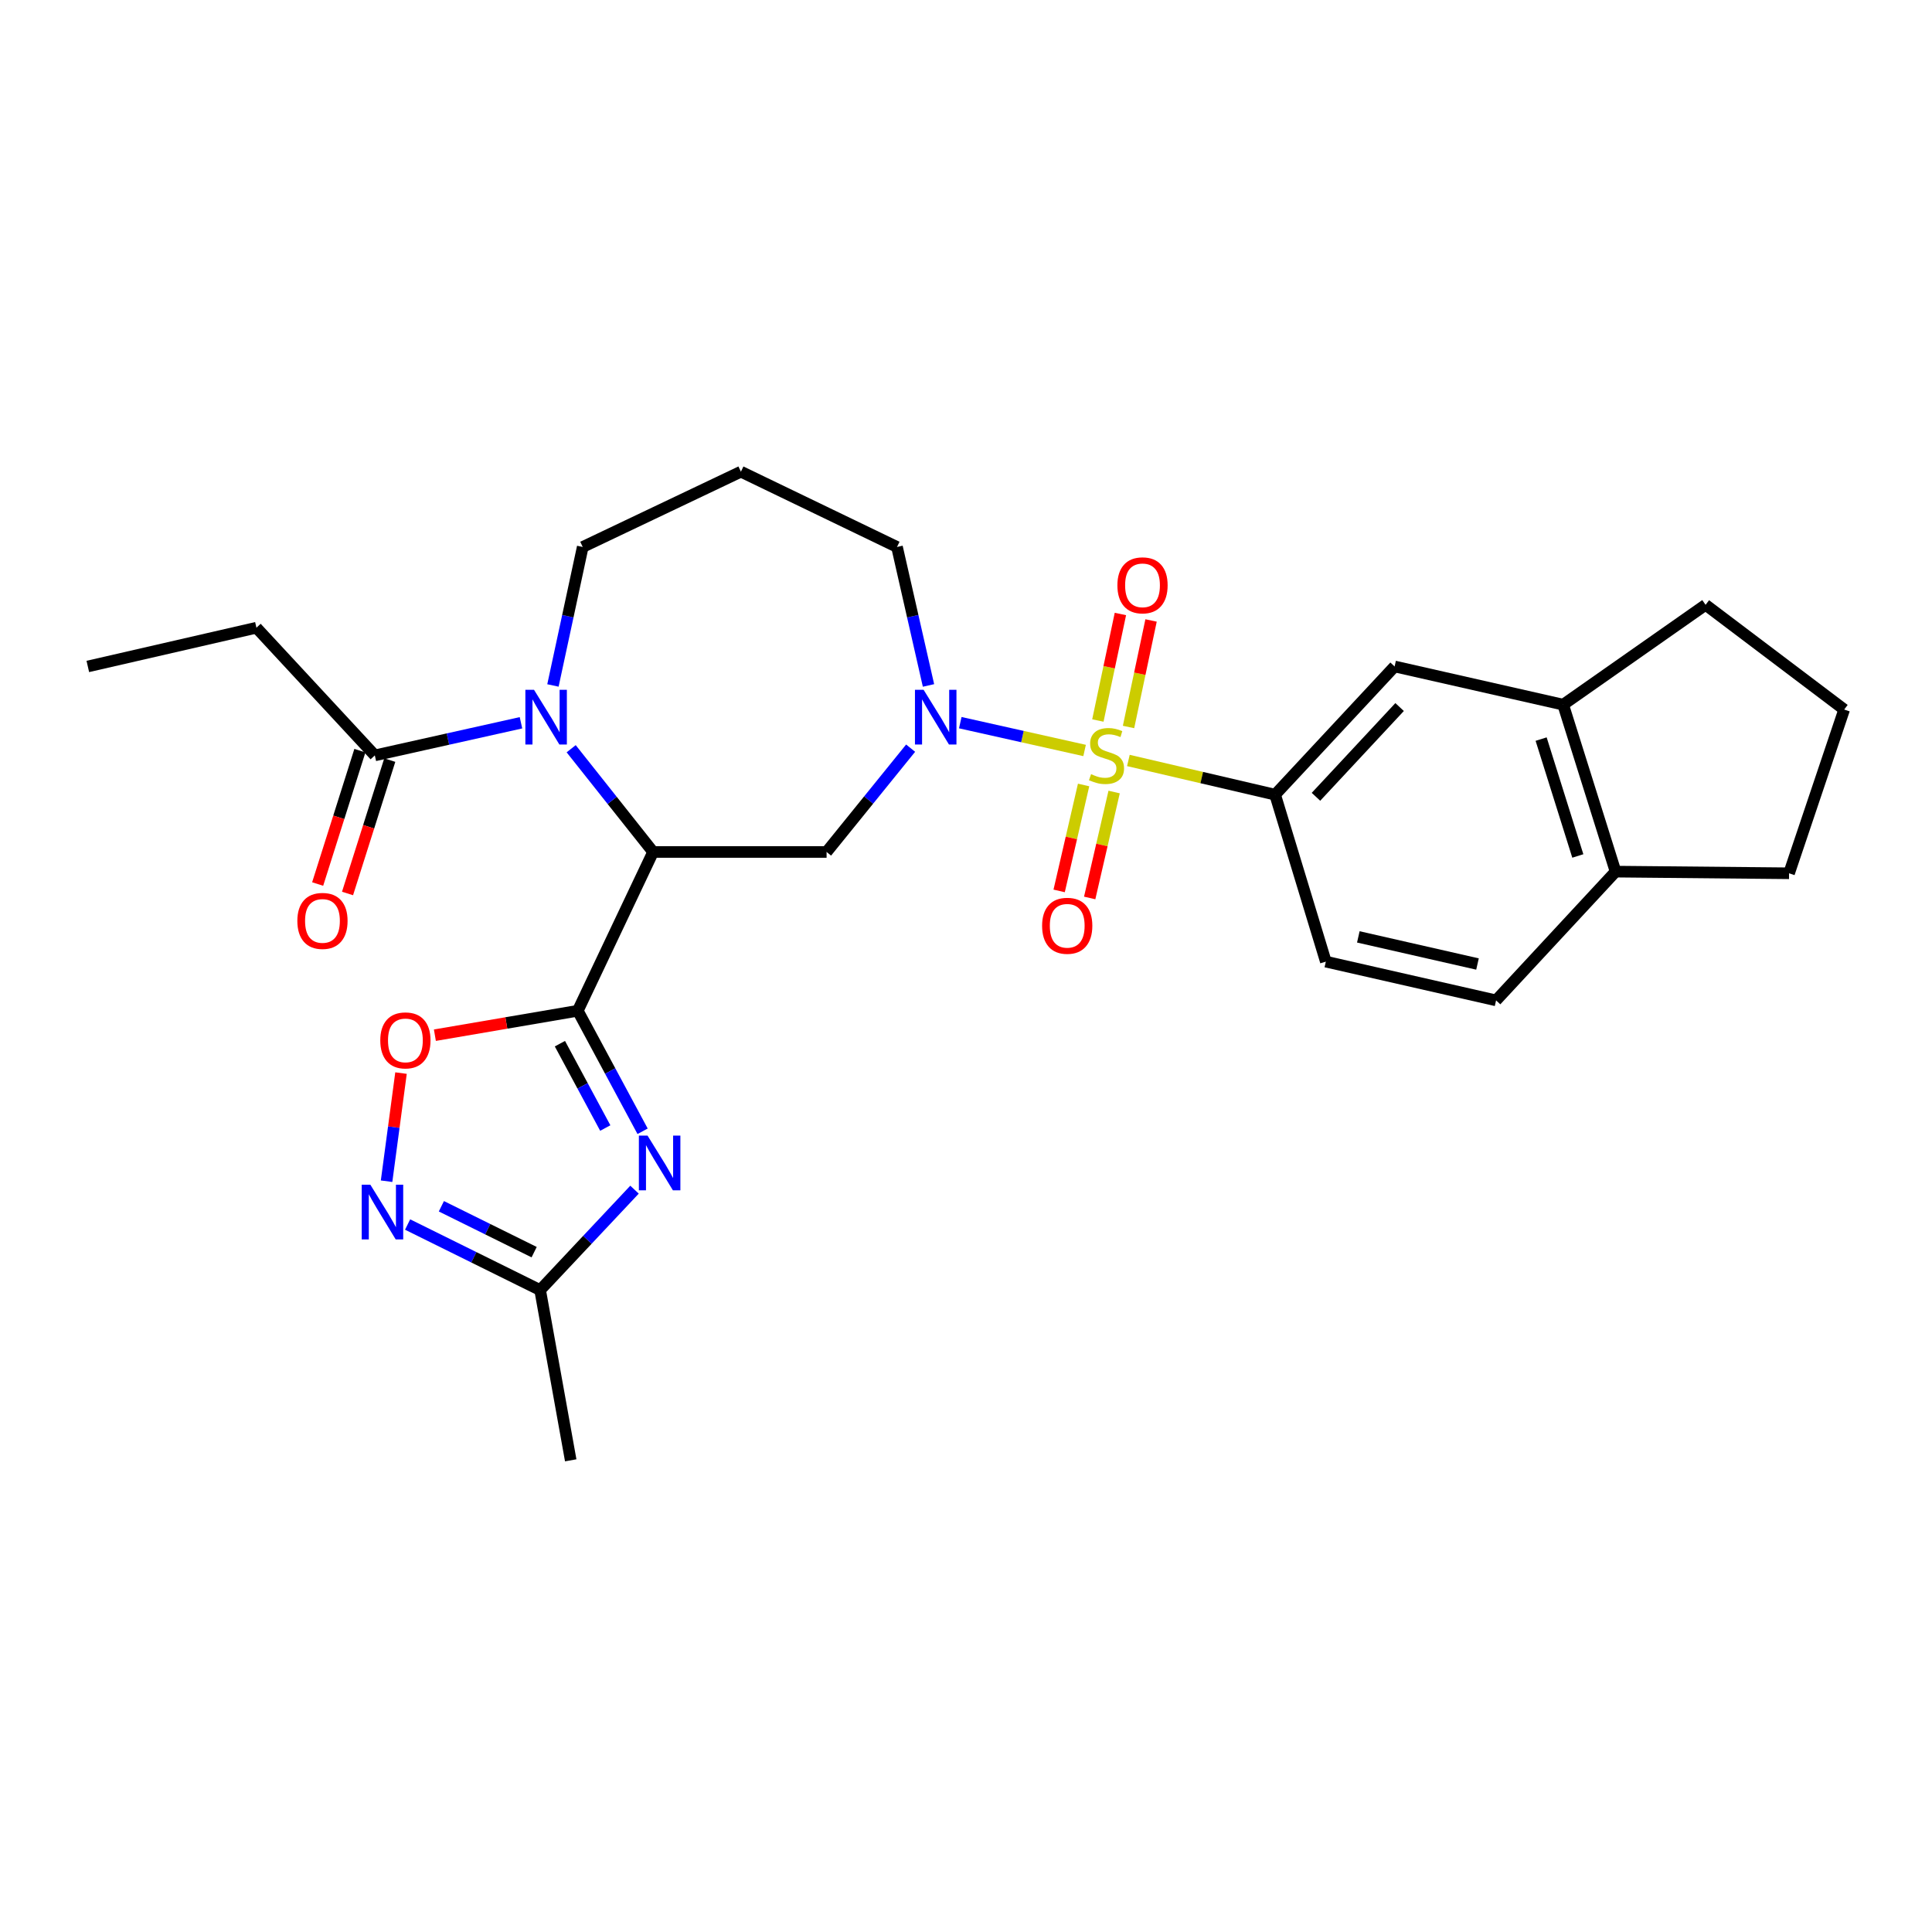 <?xml version='1.0' encoding='iso-8859-1'?>
<svg version='1.1' baseProfile='full'
              xmlns='http://www.w3.org/2000/svg'
                      xmlns:rdkit='http://www.rdkit.org/xml'
                      xmlns:xlink='http://www.w3.org/1999/xlink'
                  xml:space='preserve'
width='1000px' height='1000px' viewBox='0 0 1000 1000'>
<!-- END OF HEADER -->
<rect style='opacity:1.0;fill:#FFFFFF;stroke:none' width='1000' height='1000' x='0' y='0'> </rect>
<path class='bond-2' d='M 561.384,388.446 L 529.209,381.248' style='fill:none;fill-rule:evenodd;stroke:#CCCC00;stroke-width:6px;stroke-linecap:butt;stroke-linejoin:miter;stroke-opacity:1' />
<path class='bond-2' d='M 529.209,381.248 L 497.035,374.049' style='fill:none;fill-rule:evenodd;stroke:#0000FF;stroke-width:6px;stroke-linecap:butt;stroke-linejoin:miter;stroke-opacity:1' />
<path class='bond-7' d='M 584.049,393.622 L 622.025,402.472' style='fill:none;fill-rule:evenodd;stroke:#CCCC00;stroke-width:6px;stroke-linecap:butt;stroke-linejoin:miter;stroke-opacity:1' />
<path class='bond-7' d='M 622.025,402.472 L 660.001,411.322' style='fill:none;fill-rule:evenodd;stroke:#000000;stroke-width:6px;stroke-linecap:butt;stroke-linejoin:miter;stroke-opacity:1' />
<path class='bond-12' d='M 584.126,376.291 L 589.957,348.723' style='fill:none;fill-rule:evenodd;stroke:#CCCC00;stroke-width:6px;stroke-linecap:butt;stroke-linejoin:miter;stroke-opacity:1' />
<path class='bond-12' d='M 589.957,348.723 L 595.788,321.154' style='fill:none;fill-rule:evenodd;stroke:#FF0000;stroke-width:6px;stroke-linecap:butt;stroke-linejoin:miter;stroke-opacity:1' />
<path class='bond-12' d='M 568.257,372.935 L 574.088,345.366' style='fill:none;fill-rule:evenodd;stroke:#CCCC00;stroke-width:6px;stroke-linecap:butt;stroke-linejoin:miter;stroke-opacity:1' />
<path class='bond-12' d='M 574.088,345.366 L 579.919,317.797' style='fill:none;fill-rule:evenodd;stroke:#FF0000;stroke-width:6px;stroke-linecap:butt;stroke-linejoin:miter;stroke-opacity:1' />
<path class='bond-13' d='M 560.87,406.301 L 554.542,433.72' style='fill:none;fill-rule:evenodd;stroke:#CCCC00;stroke-width:6px;stroke-linecap:butt;stroke-linejoin:miter;stroke-opacity:1' />
<path class='bond-13' d='M 554.542,433.72 L 548.214,461.138' style='fill:none;fill-rule:evenodd;stroke:#FF0000;stroke-width:6px;stroke-linecap:butt;stroke-linejoin:miter;stroke-opacity:1' />
<path class='bond-13' d='M 576.674,409.949 L 570.346,437.367' style='fill:none;fill-rule:evenodd;stroke:#CCCC00;stroke-width:6px;stroke-linecap:butt;stroke-linejoin:miter;stroke-opacity:1' />
<path class='bond-13' d='M 570.346,437.367 L 564.018,464.786' style='fill:none;fill-rule:evenodd;stroke:#FF0000;stroke-width:6px;stroke-linecap:butt;stroke-linejoin:miter;stroke-opacity:1' />
<path class='bond-0' d='M 299.062,523.167 L 338.044,440.977' style='fill:none;fill-rule:evenodd;stroke:#000000;stroke-width:6px;stroke-linecap:butt;stroke-linejoin:miter;stroke-opacity:1' />
<path class='bond-3' d='M 299.062,523.167 L 315.834,554.357' style='fill:none;fill-rule:evenodd;stroke:#000000;stroke-width:6px;stroke-linecap:butt;stroke-linejoin:miter;stroke-opacity:1' />
<path class='bond-3' d='M 315.834,554.357 L 332.606,585.546' style='fill:none;fill-rule:evenodd;stroke:#0000FF;stroke-width:6px;stroke-linecap:butt;stroke-linejoin:miter;stroke-opacity:1' />
<path class='bond-3' d='M 289.808,540.206 L 301.549,562.039' style='fill:none;fill-rule:evenodd;stroke:#000000;stroke-width:6px;stroke-linecap:butt;stroke-linejoin:miter;stroke-opacity:1' />
<path class='bond-3' d='M 301.549,562.039 L 313.289,583.871' style='fill:none;fill-rule:evenodd;stroke:#0000FF;stroke-width:6px;stroke-linecap:butt;stroke-linejoin:miter;stroke-opacity:1' />
<path class='bond-6' d='M 299.062,523.167 L 262.08,529.491' style='fill:none;fill-rule:evenodd;stroke:#000000;stroke-width:6px;stroke-linecap:butt;stroke-linejoin:miter;stroke-opacity:1' />
<path class='bond-6' d='M 262.08,529.491 L 225.098,535.814' style='fill:none;fill-rule:evenodd;stroke:#FF0000;stroke-width:6px;stroke-linecap:butt;stroke-linejoin:miter;stroke-opacity:1' />
<path class='bond-1' d='M 338.044,440.977 L 427.839,440.977' style='fill:none;fill-rule:evenodd;stroke:#000000;stroke-width:6px;stroke-linecap:butt;stroke-linejoin:miter;stroke-opacity:1' />
<path class='bond-4' d='M 338.044,440.977 L 316.841,414.261' style='fill:none;fill-rule:evenodd;stroke:#000000;stroke-width:6px;stroke-linecap:butt;stroke-linejoin:miter;stroke-opacity:1' />
<path class='bond-4' d='M 316.841,414.261 L 295.638,387.544' style='fill:none;fill-rule:evenodd;stroke:#0000FF;stroke-width:6px;stroke-linecap:butt;stroke-linejoin:miter;stroke-opacity:1' />
<path class='bond-5' d='M 471.337,387.244 L 449.588,414.111' style='fill:none;fill-rule:evenodd;stroke:#0000FF;stroke-width:6px;stroke-linecap:butt;stroke-linejoin:miter;stroke-opacity:1' />
<path class='bond-5' d='M 449.588,414.111 L 427.839,440.977' style='fill:none;fill-rule:evenodd;stroke:#000000;stroke-width:6px;stroke-linecap:butt;stroke-linejoin:miter;stroke-opacity:1' />
<path class='bond-20' d='M 480.587,354.786 L 472.438,318.949' style='fill:none;fill-rule:evenodd;stroke:#0000FF;stroke-width:6px;stroke-linecap:butt;stroke-linejoin:miter;stroke-opacity:1' />
<path class='bond-20' d='M 472.438,318.949 L 464.289,283.113' style='fill:none;fill-rule:evenodd;stroke:#000000;stroke-width:6px;stroke-linecap:butt;stroke-linejoin:miter;stroke-opacity:1' />
<path class='bond-9' d='M 328.426,615.769 L 303.998,641.755' style='fill:none;fill-rule:evenodd;stroke:#0000FF;stroke-width:6px;stroke-linecap:butt;stroke-linejoin:miter;stroke-opacity:1' />
<path class='bond-9' d='M 303.998,641.755 L 279.571,667.741' style='fill:none;fill-rule:evenodd;stroke:#000000;stroke-width:6px;stroke-linecap:butt;stroke-linejoin:miter;stroke-opacity:1' />
<path class='bond-10' d='M 269.66,374.107 L 231.836,382.546' style='fill:none;fill-rule:evenodd;stroke:#0000FF;stroke-width:6px;stroke-linecap:butt;stroke-linejoin:miter;stroke-opacity:1' />
<path class='bond-10' d='M 231.836,382.546 L 194.011,390.984' style='fill:none;fill-rule:evenodd;stroke:#000000;stroke-width:6px;stroke-linecap:butt;stroke-linejoin:miter;stroke-opacity:1' />
<path class='bond-29' d='M 286.202,354.792 L 293.911,318.952' style='fill:none;fill-rule:evenodd;stroke:#0000FF;stroke-width:6px;stroke-linecap:butt;stroke-linejoin:miter;stroke-opacity:1' />
<path class='bond-29' d='M 293.911,318.952 L 301.621,283.113' style='fill:none;fill-rule:evenodd;stroke:#000000;stroke-width:6px;stroke-linecap:butt;stroke-linejoin:miter;stroke-opacity:1' />
<path class='bond-8' d='M 207.564,555.427 L 203.828,583.412' style='fill:none;fill-rule:evenodd;stroke:#FF0000;stroke-width:6px;stroke-linecap:butt;stroke-linejoin:miter;stroke-opacity:1' />
<path class='bond-8' d='M 203.828,583.412 L 200.091,611.397' style='fill:none;fill-rule:evenodd;stroke:#0000FF;stroke-width:6px;stroke-linecap:butt;stroke-linejoin:miter;stroke-opacity:1' />
<path class='bond-11' d='M 660.001,411.322 L 721.844,344.956' style='fill:none;fill-rule:evenodd;stroke:#000000;stroke-width:6px;stroke-linecap:butt;stroke-linejoin:miter;stroke-opacity:1' />
<path class='bond-11' d='M 681.144,412.425 L 724.434,365.968' style='fill:none;fill-rule:evenodd;stroke:#000000;stroke-width:6px;stroke-linecap:butt;stroke-linejoin:miter;stroke-opacity:1' />
<path class='bond-16' d='M 660.001,411.322 L 686.25,497.738' style='fill:none;fill-rule:evenodd;stroke:#000000;stroke-width:6px;stroke-linecap:butt;stroke-linejoin:miter;stroke-opacity:1' />
<path class='bond-31' d='M 210.974,633.81 L 245.273,650.776' style='fill:none;fill-rule:evenodd;stroke:#0000FF;stroke-width:6px;stroke-linecap:butt;stroke-linejoin:miter;stroke-opacity:1' />
<path class='bond-31' d='M 245.273,650.776 L 279.571,667.741' style='fill:none;fill-rule:evenodd;stroke:#000000;stroke-width:6px;stroke-linecap:butt;stroke-linejoin:miter;stroke-opacity:1' />
<path class='bond-31' d='M 228.455,624.361 L 252.464,636.237' style='fill:none;fill-rule:evenodd;stroke:#0000FF;stroke-width:6px;stroke-linecap:butt;stroke-linejoin:miter;stroke-opacity:1' />
<path class='bond-31' d='M 252.464,636.237 L 276.473,648.113' style='fill:none;fill-rule:evenodd;stroke:#000000;stroke-width:6px;stroke-linecap:butt;stroke-linejoin:miter;stroke-opacity:1' />
<path class='bond-23' d='M 279.571,667.741 L 295.404,755.86' style='fill:none;fill-rule:evenodd;stroke:#000000;stroke-width:6px;stroke-linecap:butt;stroke-linejoin:miter;stroke-opacity:1' />
<path class='bond-17' d='M 186.279,388.536 L 175.35,423.052' style='fill:none;fill-rule:evenodd;stroke:#000000;stroke-width:6px;stroke-linecap:butt;stroke-linejoin:miter;stroke-opacity:1' />
<path class='bond-17' d='M 175.35,423.052 L 164.42,457.567' style='fill:none;fill-rule:evenodd;stroke:#FF0000;stroke-width:6px;stroke-linecap:butt;stroke-linejoin:miter;stroke-opacity:1' />
<path class='bond-17' d='M 201.743,393.432 L 190.813,427.948' style='fill:none;fill-rule:evenodd;stroke:#000000;stroke-width:6px;stroke-linecap:butt;stroke-linejoin:miter;stroke-opacity:1' />
<path class='bond-17' d='M 190.813,427.948 L 179.883,462.464' style='fill:none;fill-rule:evenodd;stroke:#FF0000;stroke-width:6px;stroke-linecap:butt;stroke-linejoin:miter;stroke-opacity:1' />
<path class='bond-22' d='M 194.011,390.984 L 132.727,324.906' style='fill:none;fill-rule:evenodd;stroke:#000000;stroke-width:6px;stroke-linecap:butt;stroke-linejoin:miter;stroke-opacity:1' />
<path class='bond-14' d='M 721.844,344.956 L 809.089,364.735' style='fill:none;fill-rule:evenodd;stroke:#000000;stroke-width:6px;stroke-linecap:butt;stroke-linejoin:miter;stroke-opacity:1' />
<path class='bond-24' d='M 809.089,364.735 L 882.808,313.056' style='fill:none;fill-rule:evenodd;stroke:#000000;stroke-width:6px;stroke-linecap:butt;stroke-linejoin:miter;stroke-opacity:1' />
<path class='bond-28' d='M 809.089,364.735 L 836.221,451.151' style='fill:none;fill-rule:evenodd;stroke:#000000;stroke-width:6px;stroke-linecap:butt;stroke-linejoin:miter;stroke-opacity:1' />
<path class='bond-28' d='M 797.684,382.556 L 816.676,443.047' style='fill:none;fill-rule:evenodd;stroke:#000000;stroke-width:6px;stroke-linecap:butt;stroke-linejoin:miter;stroke-opacity:1' />
<path class='bond-15' d='M 836.221,451.151 L 774.369,517.797' style='fill:none;fill-rule:evenodd;stroke:#000000;stroke-width:6px;stroke-linecap:butt;stroke-linejoin:miter;stroke-opacity:1' />
<path class='bond-26' d='M 836.221,451.151 L 926.016,452.007' style='fill:none;fill-rule:evenodd;stroke:#000000;stroke-width:6px;stroke-linecap:butt;stroke-linejoin:miter;stroke-opacity:1' />
<path class='bond-18' d='M 686.25,497.738 L 774.369,517.797' style='fill:none;fill-rule:evenodd;stroke:#000000;stroke-width:6px;stroke-linecap:butt;stroke-linejoin:miter;stroke-opacity:1' />
<path class='bond-18' d='M 703.068,484.932 L 764.751,498.973' style='fill:none;fill-rule:evenodd;stroke:#000000;stroke-width:6px;stroke-linecap:butt;stroke-linejoin:miter;stroke-opacity:1' />
<path class='bond-19' d='M 301.621,283.113 L 383.496,244.14' style='fill:none;fill-rule:evenodd;stroke:#000000;stroke-width:6px;stroke-linecap:butt;stroke-linejoin:miter;stroke-opacity:1' />
<path class='bond-21' d='M 464.289,283.113 L 383.496,244.14' style='fill:none;fill-rule:evenodd;stroke:#000000;stroke-width:6px;stroke-linecap:butt;stroke-linejoin:miter;stroke-opacity:1' />
<path class='bond-27' d='M 132.727,324.906 L 45.455,344.956' style='fill:none;fill-rule:evenodd;stroke:#000000;stroke-width:6px;stroke-linecap:butt;stroke-linejoin:miter;stroke-opacity:1' />
<path class='bond-25' d='M 882.808,313.056 L 954.545,367.258' style='fill:none;fill-rule:evenodd;stroke:#000000;stroke-width:6px;stroke-linecap:butt;stroke-linejoin:miter;stroke-opacity:1' />
<path class='bond-30' d='M 954.545,367.258 L 926.016,452.007' style='fill:none;fill-rule:evenodd;stroke:#000000;stroke-width:6px;stroke-linecap:butt;stroke-linejoin:miter;stroke-opacity:1' />
<path  class='atom-0' d='M 564.728 400.704
Q 565.048 400.824, 566.368 401.384
Q 567.688 401.944, 569.128 402.304
Q 570.608 402.624, 572.048 402.624
Q 574.728 402.624, 576.288 401.344
Q 577.848 400.024, 577.848 397.744
Q 577.848 396.184, 577.048 395.224
Q 576.288 394.264, 575.088 393.744
Q 573.888 393.224, 571.888 392.624
Q 569.368 391.864, 567.848 391.144
Q 566.368 390.424, 565.288 388.904
Q 564.248 387.384, 564.248 384.824
Q 564.248 381.264, 566.648 379.064
Q 569.088 376.864, 573.888 376.864
Q 577.168 376.864, 580.888 378.424
L 579.968 381.504
Q 576.568 380.104, 574.008 380.104
Q 571.248 380.104, 569.728 381.264
Q 568.208 382.384, 568.248 384.344
Q 568.248 385.864, 569.008 386.784
Q 569.808 387.704, 570.928 388.224
Q 572.088 388.744, 574.008 389.344
Q 576.568 390.144, 578.088 390.944
Q 579.608 391.744, 580.688 393.384
Q 581.808 394.984, 581.808 397.744
Q 581.808 401.664, 579.168 403.784
Q 576.568 405.864, 572.208 405.864
Q 569.688 405.864, 567.768 405.304
Q 565.888 404.784, 563.648 403.864
L 564.728 400.704
' fill='#CCCC00'/>
<path  class='atom-3' d='M 478.061 357.045
L 487.341 372.045
Q 488.261 373.525, 489.741 376.205
Q 491.221 378.885, 491.301 379.045
L 491.301 357.045
L 495.061 357.045
L 495.061 385.365
L 491.181 385.365
L 481.221 368.965
Q 480.061 367.045, 478.821 364.845
Q 477.621 362.645, 477.261 361.965
L 477.261 385.365
L 473.581 385.365
L 473.581 357.045
L 478.061 357.045
' fill='#0000FF'/>
<path  class='atom-4' d='M 335.163 587.782
L 344.443 602.782
Q 345.363 604.262, 346.843 606.942
Q 348.323 609.622, 348.403 609.782
L 348.403 587.782
L 352.163 587.782
L 352.163 616.102
L 348.283 616.102
L 338.323 599.702
Q 337.163 597.782, 335.923 595.582
Q 334.723 593.382, 334.363 592.702
L 334.363 616.102
L 330.683 616.102
L 330.683 587.782
L 335.163 587.782
' fill='#0000FF'/>
<path  class='atom-5' d='M 276.411 357.045
L 285.691 372.045
Q 286.611 373.525, 288.091 376.205
Q 289.571 378.885, 289.651 379.045
L 289.651 357.045
L 293.411 357.045
L 293.411 385.365
L 289.531 385.365
L 279.571 368.965
Q 278.411 367.045, 277.171 364.845
Q 275.971 362.645, 275.611 361.965
L 275.611 385.365
L 271.931 385.365
L 271.931 357.045
L 276.411 357.045
' fill='#0000FF'/>
<path  class='atom-7' d='M 196.835 538.503
Q 196.835 531.703, 200.195 527.903
Q 203.555 524.103, 209.835 524.103
Q 216.115 524.103, 219.475 527.903
Q 222.835 531.703, 222.835 538.503
Q 222.835 545.383, 219.435 549.303
Q 216.035 553.183, 209.835 553.183
Q 203.595 553.183, 200.195 549.303
Q 196.835 545.423, 196.835 538.503
M 209.835 549.983
Q 214.155 549.983, 216.475 547.103
Q 218.835 544.183, 218.835 538.503
Q 218.835 532.943, 216.475 530.143
Q 214.155 527.303, 209.835 527.303
Q 205.515 527.303, 203.155 530.103
Q 200.835 532.903, 200.835 538.503
Q 200.835 544.223, 203.155 547.103
Q 205.515 549.983, 209.835 549.983
' fill='#FF0000'/>
<path  class='atom-9' d='M 191.698 613.211
L 200.978 628.211
Q 201.898 629.691, 203.378 632.371
Q 204.858 635.051, 204.938 635.211
L 204.938 613.211
L 208.698 613.211
L 208.698 641.531
L 204.818 641.531
L 194.858 625.131
Q 193.698 623.211, 192.458 621.011
Q 191.258 618.811, 190.898 618.131
L 190.898 641.531
L 187.218 641.531
L 187.218 613.211
L 191.698 613.211
' fill='#0000FF'/>
<path  class='atom-13' d='M 578.363 302.963
Q 578.363 296.163, 581.723 292.363
Q 585.083 288.563, 591.363 288.563
Q 597.643 288.563, 601.003 292.363
Q 604.363 296.163, 604.363 302.963
Q 604.363 309.843, 600.963 313.763
Q 597.563 317.643, 591.363 317.643
Q 585.123 317.643, 581.723 313.763
Q 578.363 309.883, 578.363 302.963
M 591.363 314.443
Q 595.683 314.443, 598.003 311.563
Q 600.363 308.643, 600.363 302.963
Q 600.363 297.403, 598.003 294.603
Q 595.683 291.763, 591.363 291.763
Q 587.043 291.763, 584.683 294.563
Q 582.363 297.363, 582.363 302.963
Q 582.363 308.683, 584.683 311.563
Q 587.043 314.443, 591.363 314.443
' fill='#FF0000'/>
<path  class='atom-14' d='M 539.39 479.183
Q 539.39 472.383, 542.75 468.583
Q 546.11 464.783, 552.39 464.783
Q 558.67 464.783, 562.03 468.583
Q 565.39 472.383, 565.39 479.183
Q 565.39 486.063, 561.99 489.983
Q 558.59 493.863, 552.39 493.863
Q 546.15 493.863, 542.75 489.983
Q 539.39 486.103, 539.39 479.183
M 552.39 490.663
Q 556.71 490.663, 559.03 487.783
Q 561.39 484.863, 561.39 479.183
Q 561.39 473.623, 559.03 470.823
Q 556.71 467.983, 552.39 467.983
Q 548.07 467.983, 545.71 470.783
Q 543.39 473.583, 543.39 479.183
Q 543.39 484.903, 545.71 487.783
Q 548.07 490.663, 552.39 490.663
' fill='#FF0000'/>
<path  class='atom-18' d='M 153.906 476.66
Q 153.906 469.86, 157.266 466.06
Q 160.626 462.26, 166.906 462.26
Q 173.186 462.26, 176.546 466.06
Q 179.906 469.86, 179.906 476.66
Q 179.906 483.54, 176.506 487.46
Q 173.106 491.34, 166.906 491.34
Q 160.666 491.34, 157.266 487.46
Q 153.906 483.58, 153.906 476.66
M 166.906 488.14
Q 171.226 488.14, 173.546 485.26
Q 175.906 482.34, 175.906 476.66
Q 175.906 471.1, 173.546 468.3
Q 171.226 465.46, 166.906 465.46
Q 162.586 465.46, 160.226 468.26
Q 157.906 471.06, 157.906 476.66
Q 157.906 482.38, 160.226 485.26
Q 162.586 488.14, 166.906 488.14
' fill='#FF0000'/>
</svg>
